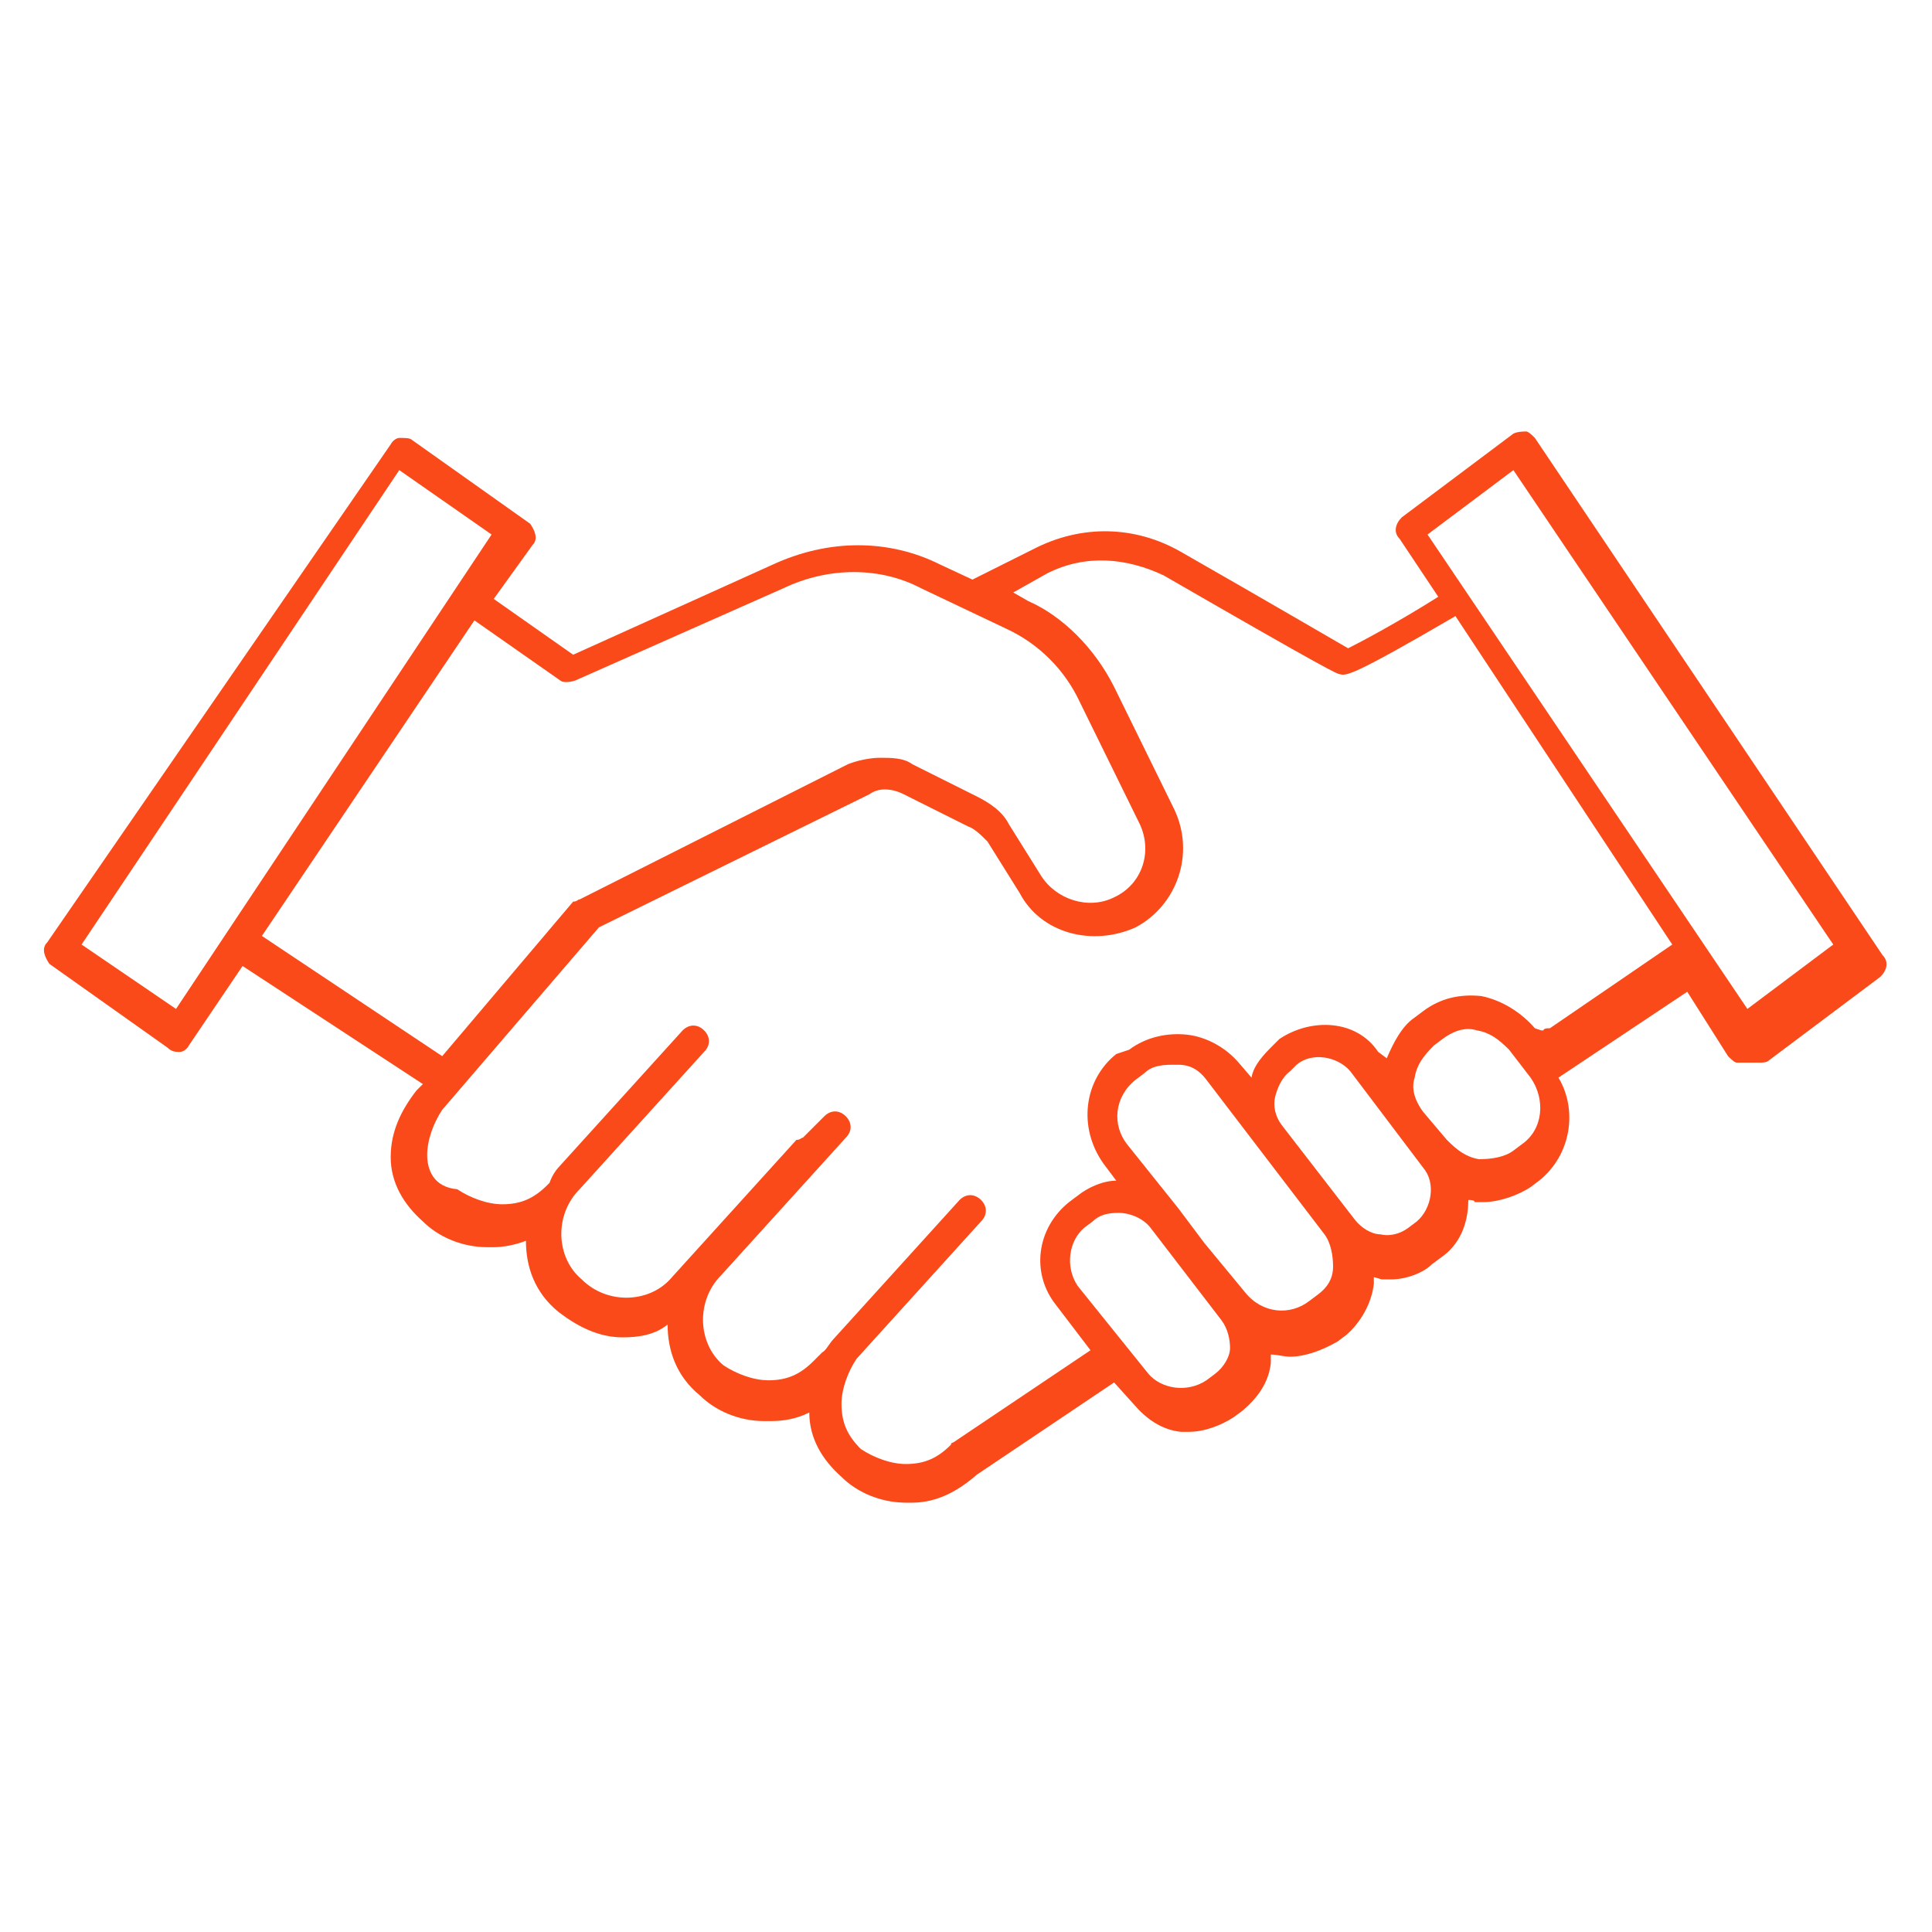 <?xml version="1.0" encoding="utf-8"?>
<!-- Generator: Adobe Illustrator 27.7.0, SVG Export Plug-In . SVG Version: 6.00 Build 0)  -->
<svg version="1.1" id="Layer_1" xmlns="http://www.w3.org/2000/svg" xmlns:xlink="http://www.w3.org/1999/xlink" x="0px" y="0px"
	 viewBox="0 0 90 90" enable-background="new 0 0 90 90" xml:space="preserve">
<g>
	<path fill="#FB4A1A" d="M2.2,43.9c-0.3,0.3-0.1,0.7,0.1,1l5.5,3.9C8,49,8.2,49,8.3,49h0.1c0.1,0,0.3-0.1,0.4-0.3l2.5-3.7l8.4,5.5
		l-0.3,0.3c-0.7,0.9-1.2,1.9-1.2,3.1s0.6,2.2,1.5,3c0.7,0.7,1.8,1.2,3,1.2c0.1,0,0.1,0,0.3,0c0.4,0,1-0.1,1.5-0.3
		c0,1.2,0.4,2.4,1.5,3.3c0.9,0.7,1.9,1.2,3,1.2c0.7,0,1.5-0.1,2.1-0.6c0,1.2,0.4,2.4,1.5,3.3c0.7,0.7,1.8,1.2,3,1.2
		c0.1,0,0.1,0,0.3,0c0.6,0,1.2-0.1,1.8-0.4c0,1.2,0.6,2.2,1.5,3c0.7,0.7,1.8,1.2,3,1.2c0.1,0,0.1,0,0.3,0c1.2,0,2.2-0.6,3-1.3
		l6.4-4.3l0.9,1c0.6,0.7,1.3,1.2,2.2,1.3c0.1,0,0.3,0,0.4,0c0.7,0,1.5-0.3,2.1-0.7l0.4-0.3c0.7-0.6,1.2-1.3,1.3-2.2
		c0-0.1,0-0.3,0-0.4c0.3,0,0.6,0.1,0.9,0.1c0.7,0,1.5-0.3,2.2-0.7l0.4-0.3c0.7-0.6,1.2-1.5,1.3-2.4c0-0.1,0-0.3,0-0.3
		c0.1,0,0.3,0.1,0.4,0.1c0.1,0,0.3,0,0.4,0c0.7,0,1.5-0.3,1.9-0.7l0.4-0.3c0.9-0.6,1.3-1.6,1.3-2.7c0.1,0,0.3,0,0.3,0.1
		c0.1,0,0.3,0,0.4,0c0.7,0,1.6-0.3,2.2-0.7l0.4-0.3c1.5-1.2,1.8-3.3,0.9-4.8l6-4l1.9,3c0.1,0.1,0.3,0.3,0.4,0.3H82
		c0.1,0,0.3,0,0.4-0.1l5.2-3.9c0.3-0.3,0.4-0.7,0.1-1L71.5,20.4c-0.1-0.1-0.3-0.3-0.4-0.3s-0.4,0-0.6,0.1l-5.2,3.9
		c-0.3,0.3-0.4,0.7-0.1,1l1.8,2.7c-1.9,1.2-3.6,2.1-4.2,2.4c-0.7-0.4-3.6-2.1-7.8-4.5c-2.1-1.2-4.6-1.3-6.9-0.1L45.3,27l-1.5-0.7
		c-2.4-1.2-5.2-1.2-7.8,0l-9.3,4.2L23,27.9l1.8-2.5c0.3-0.3,0.1-0.7-0.1-1l-5.5-3.9c-0.1-0.1-0.3-0.1-0.6-0.1
		c-0.1,0-0.3,0.1-0.4,0.3L2.2,43.9z M66.5,24.9l4-3L85.4,44l-4,3L66.5,24.9z M66.3,51.8c-0.3-0.4-0.6-1-0.4-1.6
		c0.1-0.6,0.4-1,0.9-1.5l0.4-0.3c0.4-0.3,1-0.6,1.6-0.4c0.6,0.1,1,0.4,1.5,0.9l1,1.3c0.7,1,0.6,2.4-0.4,3.1l-0.4,0.3
		c-0.4,0.3-1,0.4-1.6,0.4c-0.6-0.1-1-0.4-1.5-0.9L66.3,51.8z M59.7,52.4c-0.3-0.4-0.4-0.9-0.3-1.3c0.1-0.4,0.3-0.9,0.7-1.2l0.3-0.3
		c0.7-0.6,1.9-0.4,2.5,0.3l3.4,4.5c0.6,0.7,0.4,1.9-0.3,2.5l-0.4,0.3c-0.4,0.3-0.9,0.4-1.3,0.3c-0.4,0-0.9-0.3-1.2-0.7L59.7,52.4z
		 M56.1,57.9l-1.2-1.6l-2.4-3c-0.7-0.9-0.6-2.2,0.4-3l0.4-0.3c0.3-0.3,0.7-0.4,1.3-0.4c0.1,0,0.1,0,0.3,0c0.6,0,1,0.3,1.3,0.7
		l5.5,7.2c0.3,0.4,0.4,1,0.4,1.5c0,0.6-0.3,1-0.7,1.3l-0.4,0.3c-0.9,0.7-2.2,0.6-3-0.4L56.1,57.9z M50.2,59.9
		c-0.6-0.9-0.4-2.1,0.3-2.7l0.4-0.3c0.3-0.3,0.7-0.4,1.2-0.4c0.6,0,1.2,0.3,1.5,0.7l3.3,4.3c0.3,0.4,0.4,0.9,0.4,1.3
		c0,0.4-0.3,0.9-0.7,1.2l-0.4,0.3c-0.9,0.6-2.1,0.4-2.7-0.3L50.2,59.9z M19.9,53.8c0-0.7,0.3-1.5,0.7-2.1l7.3-8.5L40.5,37
		c0.4-0.3,1-0.3,1.6,0l3,1.5c0.3,0.1,0.6,0.4,0.9,0.7l1.5,2.4c1,1.9,3.4,2.5,5.4,1.6c1.9-1,2.8-3.4,1.8-5.5l-2.8-5.7
		c-0.9-1.8-2.4-3.3-4-4l-0.7-0.4l1.6-0.9c1.8-0.9,3.7-0.7,5.4,0.1c7.8,4.5,8.1,4.6,8.2,4.6c0.3,0.1,0.6,0.1,5.4-2.7L77.9,44
		l-5.7,3.9c-0.1,0-0.3,0-0.3,0.1h-0.1l-0.3-0.1c-0.6-0.7-1.5-1.3-2.5-1.5c-1-0.1-1.9,0.1-2.7,0.7l-0.4,0.3c-0.6,0.4-1,1.2-1.3,1.9
		L64.2,49c-1-1.5-3.1-1.6-4.6-0.6l-0.3,0.3c-0.4,0.4-0.9,0.9-1,1.5l-0.6-0.7c-0.6-0.7-1.5-1.2-2.4-1.3c-0.9-0.1-1.9,0.1-2.7,0.7
		L52,49.1c-1.5,1.2-1.8,3.4-0.6,5.1L52,55c-0.6,0-1.3,0.3-1.8,0.7L49.8,56c-1.5,1.2-1.8,3.3-0.6,4.8l1.6,2.1l-6.4,4.3
		c0,0-0.1,0-0.1,0.1c-0.6,0.6-1.2,0.9-2.1,0.9c-0.7,0-1.5-0.3-2.1-0.7c-0.6-0.6-0.9-1.2-0.9-2.1c0-0.7,0.3-1.5,0.7-2.1l5.8-6.4
		c0.3-0.3,0.3-0.7,0-1s-0.7-0.3-1,0l-5.8,6.4c-0.3,0.3-0.4,0.6-0.6,0.7l-0.4,0.4c-0.6,0.6-1.2,0.9-2.1,0.9c-0.7,0-1.5-0.3-2.1-0.7
		c-1.2-1-1.3-3-0.1-4.2l5.8-6.4c0.3-0.3,0.3-0.7,0-1s-0.7-0.3-1,0l-1,1c-0.1,0-0.1,0.1-0.3,0.1l-5.8,6.4c-1,1.2-3,1.3-4.2,0.1
		c-1.2-1-1.3-3-0.1-4.2l5.8-6.4c0.3-0.3,0.3-0.7,0-1c-0.3-0.3-0.7-0.3-1,0l-5.8,6.4c-0.1,0.1-0.3,0.4-0.4,0.7l-0.1,0.1
		c-0.6,0.6-1.2,0.9-2.1,0.9c-0.7,0-1.5-0.3-2.1-0.7C20.2,55.3,19.9,54.5,19.9,53.8z M12.2,43.6l9.9-14.7l4,2.8
		c0.1,0.1,0.4,0.1,0.7,0l9.7-4.3c2.1-1,4.5-1,6.4,0l4,1.9c1.5,0.7,2.7,1.9,3.4,3.4l2.8,5.7c0.6,1.3,0.1,2.8-1.2,3.4
		c-1.2,0.6-2.7,0.1-3.4-1l-1.5-2.4c-0.3-0.6-0.9-1-1.5-1.3l-3-1.5c-0.4-0.3-1-0.3-1.5-0.3c-0.4,0-1,0.1-1.5,0.3L27,41.9
		c-0.1,0-0.1,0.1-0.3,0.1l-6.1,7.2L12.2,43.6z M3.8,44l14.8-22.1l4.3,3L8.2,47L3.8,44z"/>
</g>
</svg>
